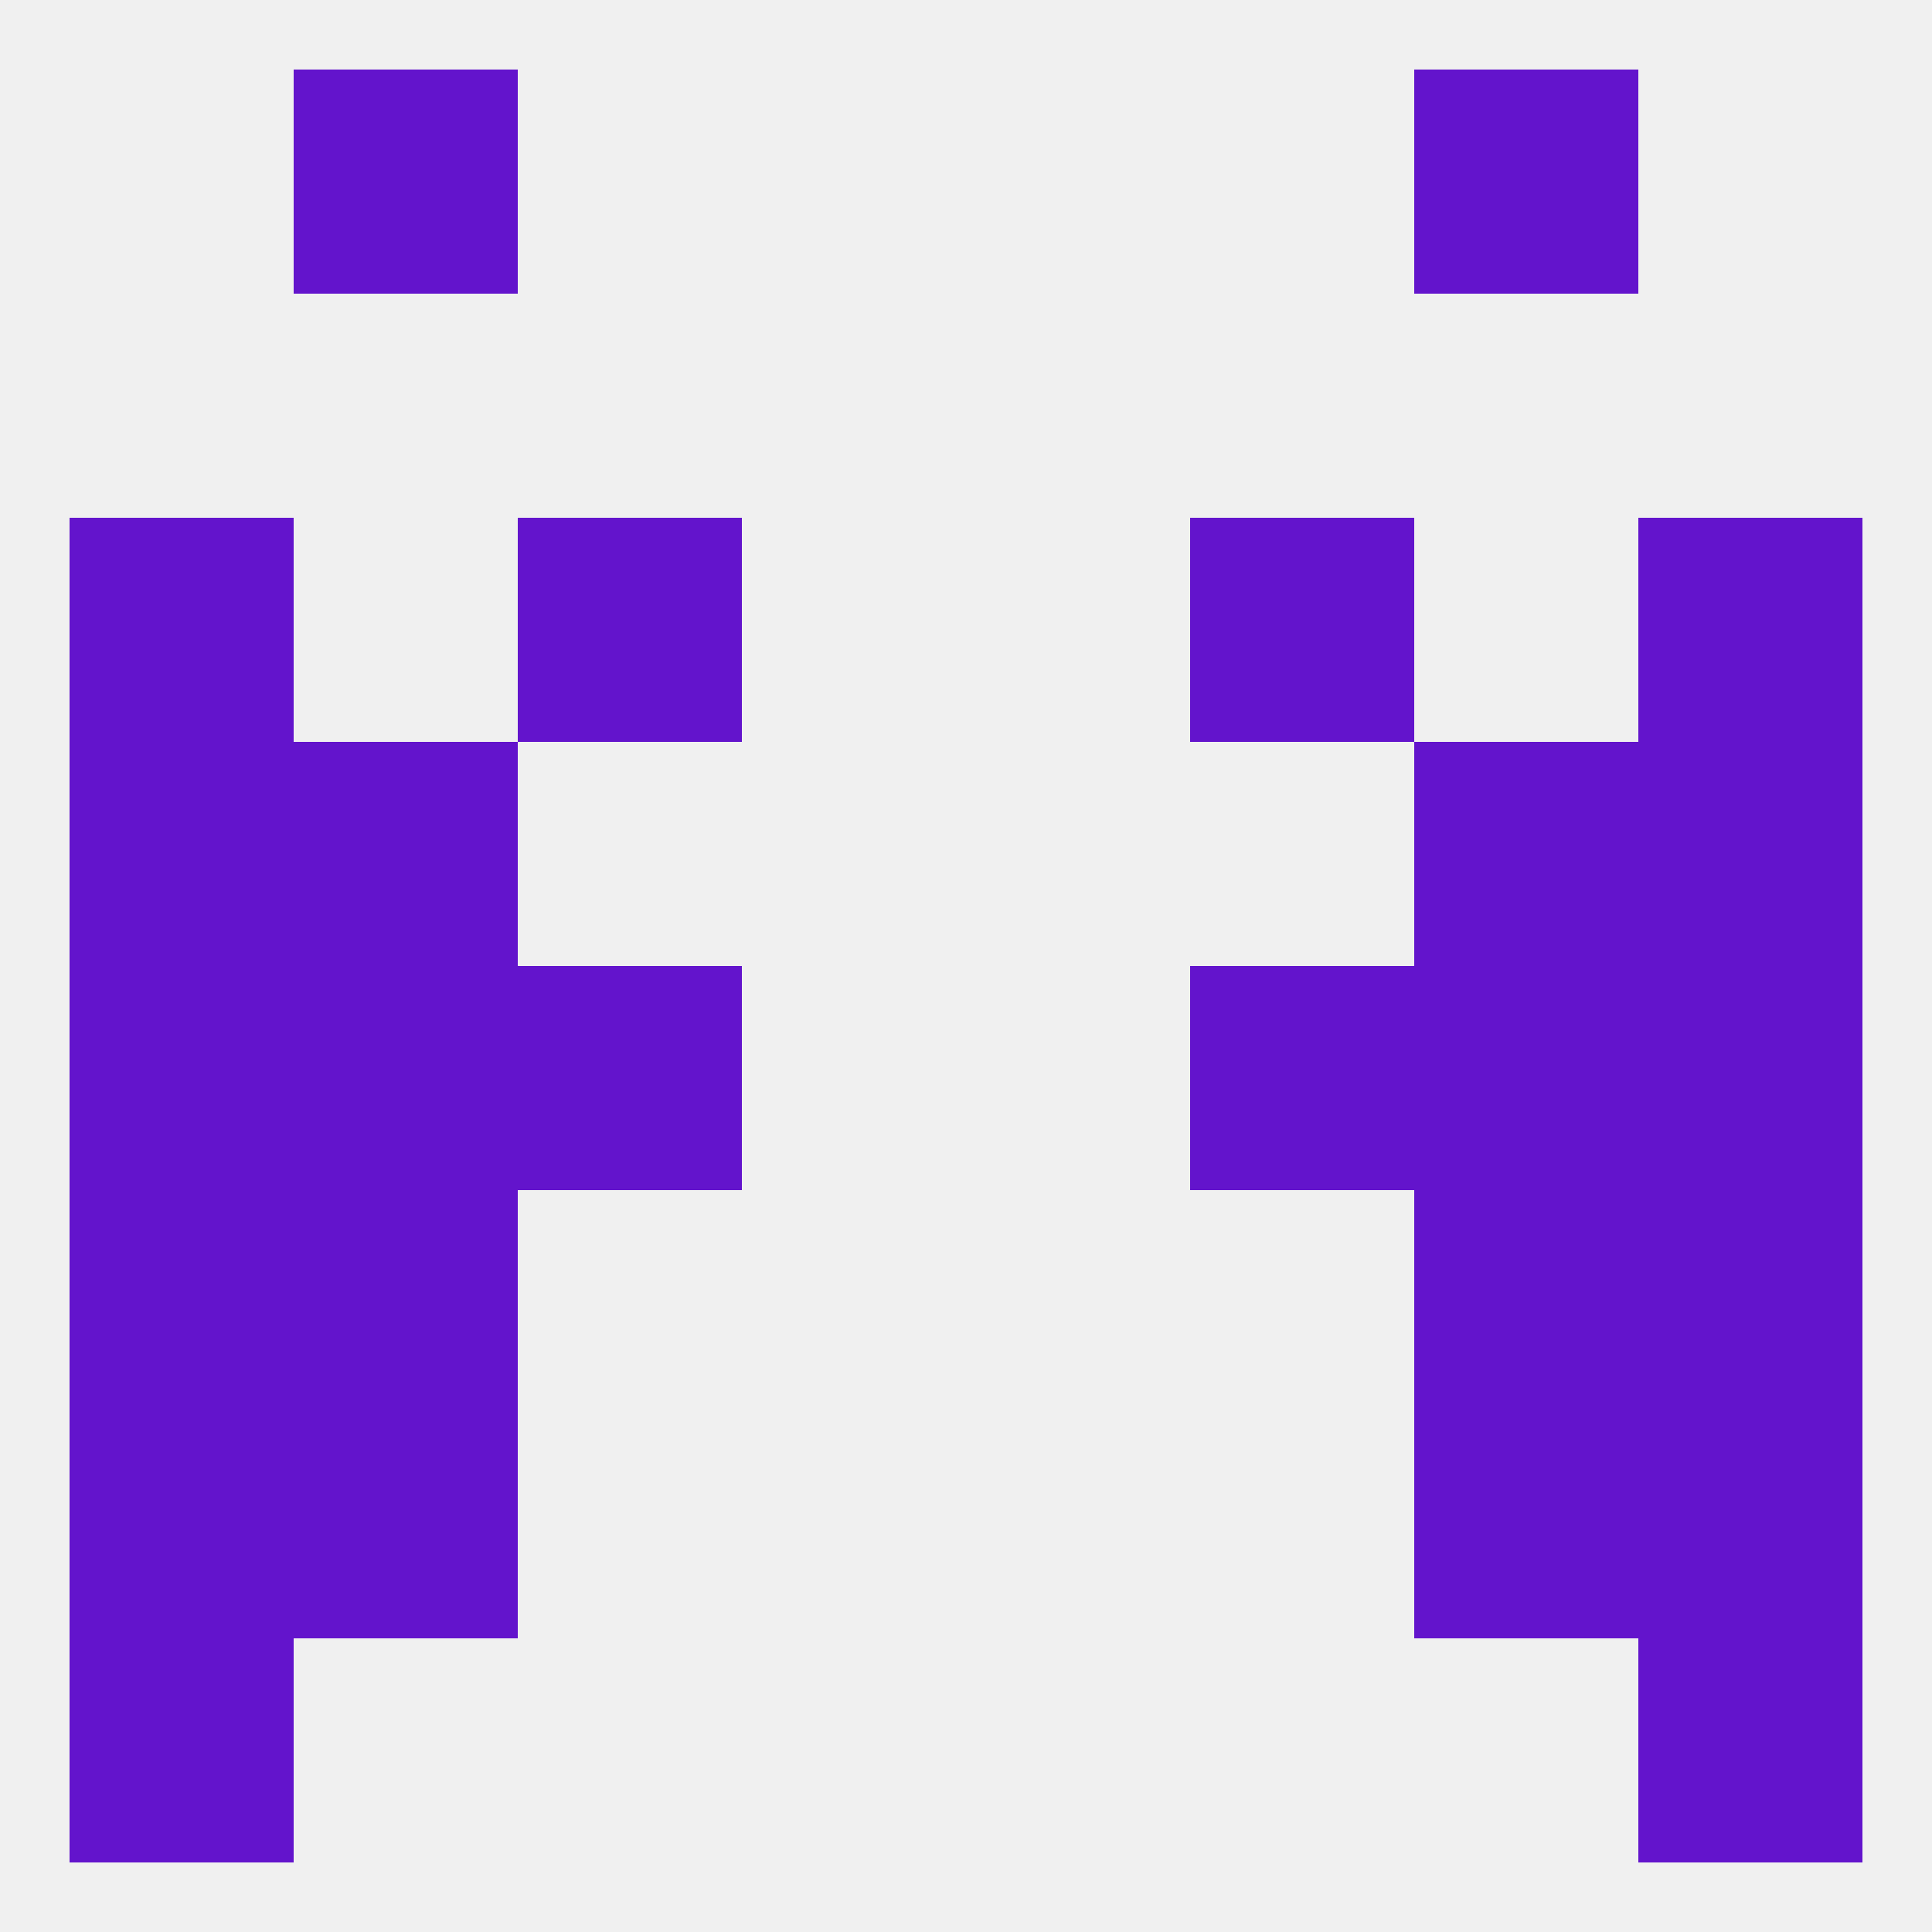 
<!--   <?xml version="1.0"?> -->
<svg version="1.1" baseprofile="full" xmlns="http://www.w3.org/2000/svg" xmlns:xlink="http://www.w3.org/1999/xlink" xmlns:ev="http://www.w3.org/2001/xml-events" width="250" height="250" viewBox="0 0 250 250" >
	<rect width="100%" height="100%" fill="rgba(240,240,240,255)"/>

	<rect x="9" y="125" width="29" height="29" fill="rgba(99,20,204,255)"/>
	<rect x="212" y="125" width="29" height="29" fill="rgba(99,20,204,255)"/>
	<rect x="38" y="125" width="29" height="29" fill="rgba(99,20,204,255)"/>
	<rect x="183" y="125" width="29" height="29" fill="rgba(99,20,204,255)"/>
	<rect x="67" y="125" width="29" height="29" fill="rgba(99,20,204,255)"/>
	<rect x="154" y="125" width="29" height="29" fill="rgba(99,20,204,255)"/>
	<rect x="38" y="154" width="29" height="29" fill="rgba(99,20,204,255)"/>
	<rect x="183" y="154" width="29" height="29" fill="rgba(99,20,204,255)"/>
	<rect x="9" y="154" width="29" height="29" fill="rgba(99,20,204,255)"/>
	<rect x="212" y="154" width="29" height="29" fill="rgba(99,20,204,255)"/>
	<rect x="9" y="183" width="29" height="29" fill="rgba(99,20,204,255)"/>
	<rect x="212" y="183" width="29" height="29" fill="rgba(99,20,204,255)"/>
	<rect x="38" y="183" width="29" height="29" fill="rgba(99,20,204,255)"/>
	<rect x="183" y="183" width="29" height="29" fill="rgba(99,20,204,255)"/>
	<rect x="9" y="212" width="29" height="29" fill="rgba(99,20,204,255)"/>
	<rect x="212" y="212" width="29" height="29" fill="rgba(99,20,204,255)"/>
	<rect x="183" y="9" width="29" height="29" fill="rgba(99,20,204,255)"/>
	<rect x="38" y="9" width="29" height="29" fill="rgba(99,20,204,255)"/>
	<rect x="9" y="67" width="29" height="29" fill="rgba(99,20,204,255)"/>
	<rect x="212" y="67" width="29" height="29" fill="rgba(99,20,204,255)"/>
	<rect x="67" y="67" width="29" height="29" fill="rgba(99,20,204,255)"/>
	<rect x="154" y="67" width="29" height="29" fill="rgba(99,20,204,255)"/>
	<rect x="9" y="96" width="29" height="29" fill="rgba(99,20,204,255)"/>
	<rect x="212" y="96" width="29" height="29" fill="rgba(99,20,204,255)"/>
	<rect x="38" y="96" width="29" height="29" fill="rgba(99,20,204,255)"/>
	<rect x="183" y="96" width="29" height="29" fill="rgba(99,20,204,255)"/>
</svg>